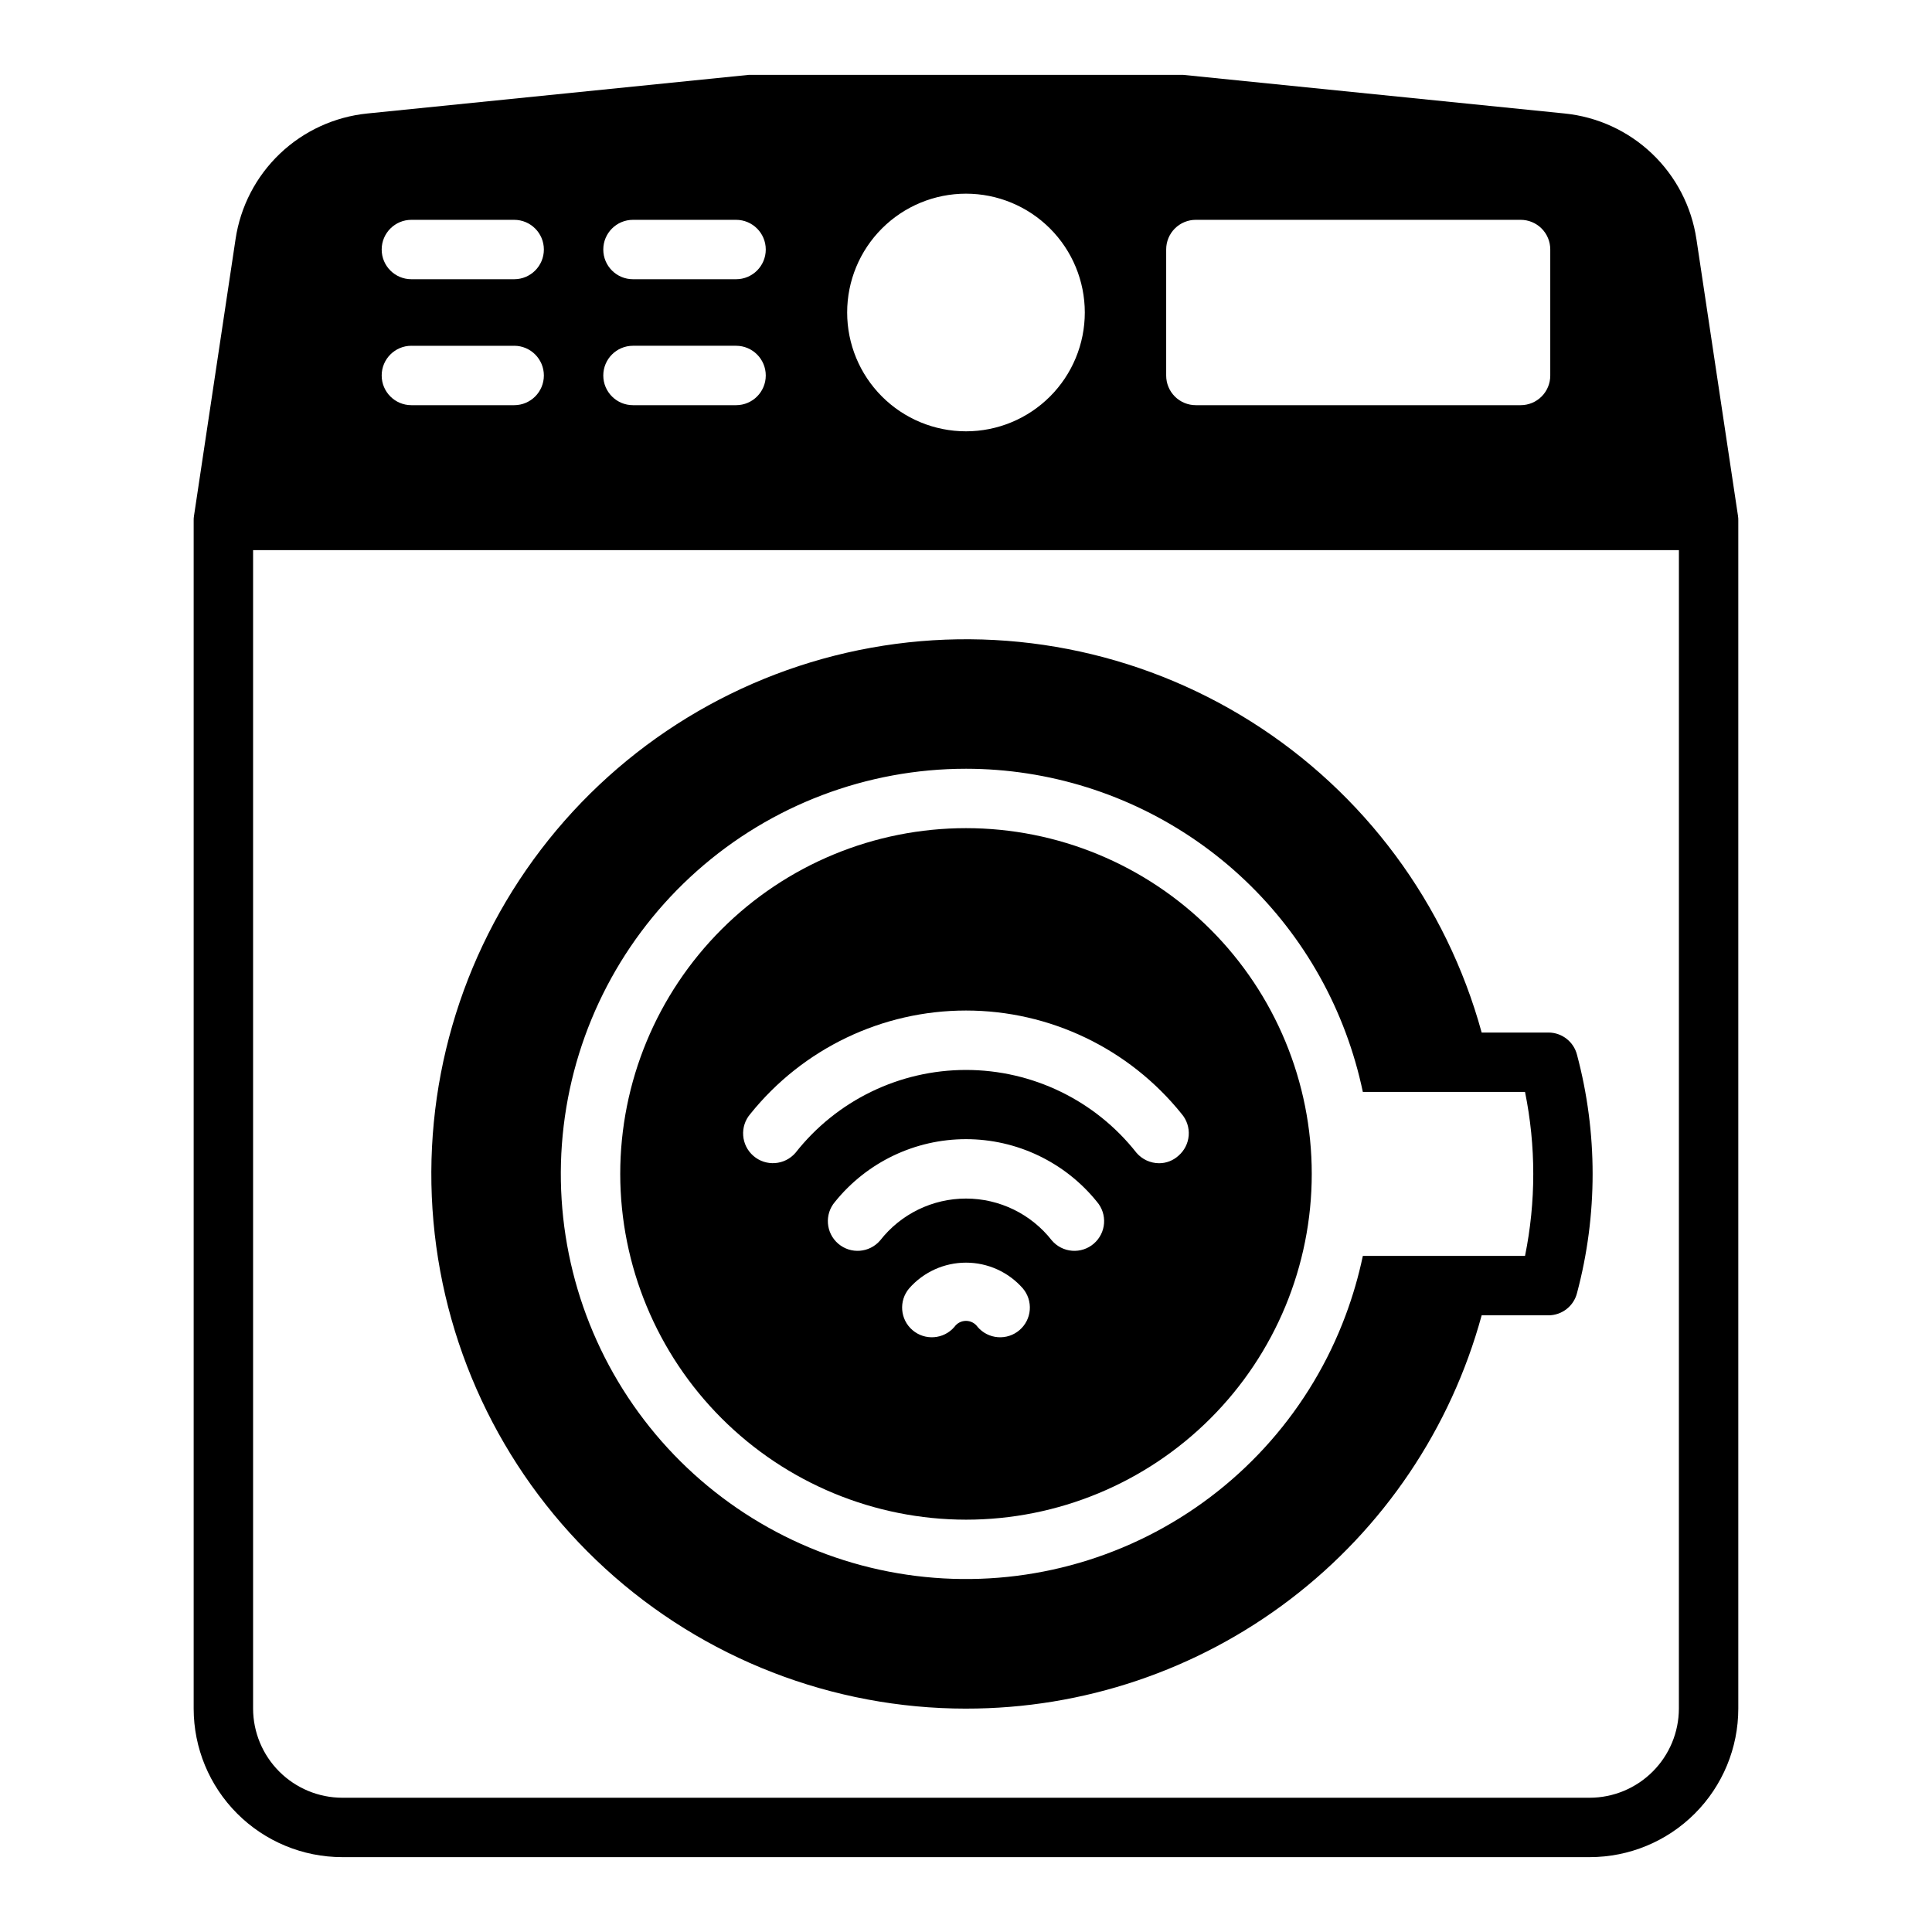 <?xml version="1.0" encoding="UTF-8"?>
<!-- Uploaded to: ICON Repo, www.iconrepo.com, Generator: ICON Repo Mixer Tools -->
<svg fill="#000000" width="800px" height="800px" version="1.1" viewBox="144 144 512 512" xmlns="http://www.w3.org/2000/svg">
 <g>
  <path d="m604.59 280.74-11.02-73.367h-0.004c-1.289-8.648-5.426-16.621-11.758-22.652-6.328-6.031-14.492-9.777-23.191-10.648l-101.08-10.234h-115.09l-101.07 10.234c-8.703 0.871-16.863 4.617-23.195 10.648-6.332 6.031-10.469 14.004-11.758 22.652l-11.02 73.367c-0.066 0.391-0.094 0.785-0.082 1.18v314.88c0.004 10.438 4.152 20.445 11.535 27.824 7.379 7.383 17.391 11.531 27.828 11.535h330.62c10.438-0.004 20.445-4.152 27.824-11.535 7.383-7.379 11.531-17.387 11.535-27.824v-314.88c0.012-0.395-0.016-0.789-0.078-1.18zm-151.54-70.613c-0.008-2.09 0.82-4.098 2.297-5.574 1.48-1.477 3.488-2.305 5.578-2.297h86.039c2.09-0.008 4.098 0.82 5.574 2.297 1.48 1.477 2.305 3.484 2.297 5.574v33.379c0.008 2.09-0.816 4.094-2.297 5.574-1.477 1.477-3.484 2.305-5.574 2.297h-86.039c-2.09 0.008-4.098-0.82-5.578-2.297-1.477-1.48-2.305-3.484-2.297-5.574zm-53.055-14.801c8.352 0 16.359 3.32 22.266 9.223 5.902 5.906 9.223 13.914 9.223 22.266s-3.32 16.363-9.223 22.266c-5.906 5.906-13.914 9.223-22.266 9.223s-16.363-3.316-22.266-9.223c-5.906-5.902-9.223-13.914-9.223-22.266-0.004-8.352 3.312-16.359 9.219-22.266s13.918-9.223 22.27-9.223zm-88.246 6.926h27.316v0.004c4.348 0 7.871 3.523 7.871 7.871s-3.523 7.871-7.871 7.871h-27.316c-4.348 0-7.871-3.523-7.871-7.871s3.523-7.871 7.871-7.871zm0 33.379h27.316c4.348 0 7.871 3.527 7.871 7.875s-3.523 7.871-7.871 7.871h-27.316c-4.348 0-7.871-3.523-7.871-7.871s3.523-7.875 7.871-7.875zm-58.727-33.375h27.238c4.348 0 7.871 3.523 7.871 7.871s-3.523 7.871-7.871 7.871h-27.238c-4.348 0-7.871-3.523-7.871-7.871s3.523-7.871 7.871-7.871zm0 33.379h27.238v-0.004c4.348 0 7.871 3.527 7.871 7.875s-3.523 7.871-7.871 7.871h-27.238c-4.348 0-7.871-3.523-7.871-7.871s3.523-7.875 7.871-7.875zm335.9 361.17c-0.016 6.258-2.512 12.254-6.938 16.676-4.422 4.426-10.418 6.922-16.676 6.938h-330.62c-6.258-0.016-12.254-2.512-16.68-6.938-4.426-4.422-6.918-10.418-6.938-16.676v-307.01h377.86z"/>
  <path d="m400 546.73c24.301 0 47.605-9.656 64.789-26.84 17.188-17.184 26.84-40.488 26.84-64.793 0-24.301-9.652-47.605-26.84-64.793-17.184-17.184-40.488-26.836-64.789-26.836-24.305 0-47.609 9.652-64.793 26.836-17.184 17.188-26.84 40.492-26.84 64.793 0.023 24.297 9.684 47.59 26.863 64.77 17.18 17.18 40.473 26.84 64.77 26.863zm14.168-50.223v-0.004c-1.586 1.359-3.648 2.031-5.731 1.867-2.078-0.16-4.012-1.145-5.367-2.731-0.703-1-1.852-1.594-3.07-1.594-1.223 0-2.367 0.594-3.07 1.594-2.828 3.305-7.797 3.691-11.102 0.863-3.305-2.824-3.691-7.793-0.863-11.098 3.805-4.316 9.281-6.789 15.035-6.789s11.23 2.473 15.035 6.789c1.359 1.586 2.031 3.648 1.867 5.731-0.16 2.082-1.145 4.012-2.734 5.367zm19.68-22.906v-0.004c-1.586 1.359-3.648 2.027-5.731 1.867-2.078-0.164-4.012-1.145-5.367-2.734-5.473-7.004-13.863-11.098-22.75-11.098-8.891 0-17.281 4.094-22.75 11.098-2.828 3.305-7.797 3.695-11.102 0.867-3.305-2.824-3.691-7.797-0.867-11.098 8.465-10.504 21.23-16.609 34.719-16.609s26.25 6.106 34.715 16.609c1.359 1.586 2.031 3.644 1.867 5.727-0.16 2.082-1.145 4.016-2.734 5.371zm-91-34.402c13.914-17.32 34.934-27.398 57.152-27.398 22.215 0 43.234 10.078 57.148 27.398 1.359 1.582 2.031 3.644 1.871 5.727-0.164 2.082-1.148 4.016-2.734 5.371-1.402 1.27-3.227 1.973-5.117 1.969-2.301-0.008-4.484-1.016-5.984-2.758-10.895-13.863-27.551-21.961-45.184-21.961-17.637 0-34.293 8.098-45.188 21.961-2.848 3.305-7.836 3.676-11.137 0.828-3.305-2.848-3.676-7.836-0.828-11.137z"/>
  <path d="m400 596.8c31.059 0.031 61.266-10.156 85.961-28.992 24.699-18.836 42.512-45.273 50.695-75.234h17.711c3.574-0.012 6.684-2.441 7.559-5.906 5.512-20.684 5.512-42.449 0-63.133-0.875-3.461-3.984-5.891-7.559-5.902h-17.711c-9.359-34.137-31.156-63.531-61.098-82.402-29.945-18.875-65.867-25.855-100.7-19.574s-66.055 25.371-87.52 53.512c-21.465 28.145-31.621 63.301-28.469 98.555s19.383 68.051 45.504 91.938c26.117 23.891 60.23 37.137 95.625 37.141zm0-249.07v-0.004c21.891 0.02 43.258 6.723 61.234 19.215 17.98 12.492 31.715 30.18 39.367 50.691 1.914 5.125 3.441 10.387 4.566 15.742h42.98c2.914 14.34 2.914 29.117 0 43.453h-42.98c-1.125 5.356-2.652 10.621-4.566 15.746-9.168 24.617-27.047 45.02-50.25 57.344-23.199 12.32-50.117 15.711-75.648 9.523s-47.91-21.52-62.895-43.098c-14.988-21.578-21.543-47.902-18.426-73.984 3.117-26.086 15.688-50.125 35.336-67.562 19.648-17.441 45.008-27.07 71.281-27.07z"/>
 </g>
</svg>